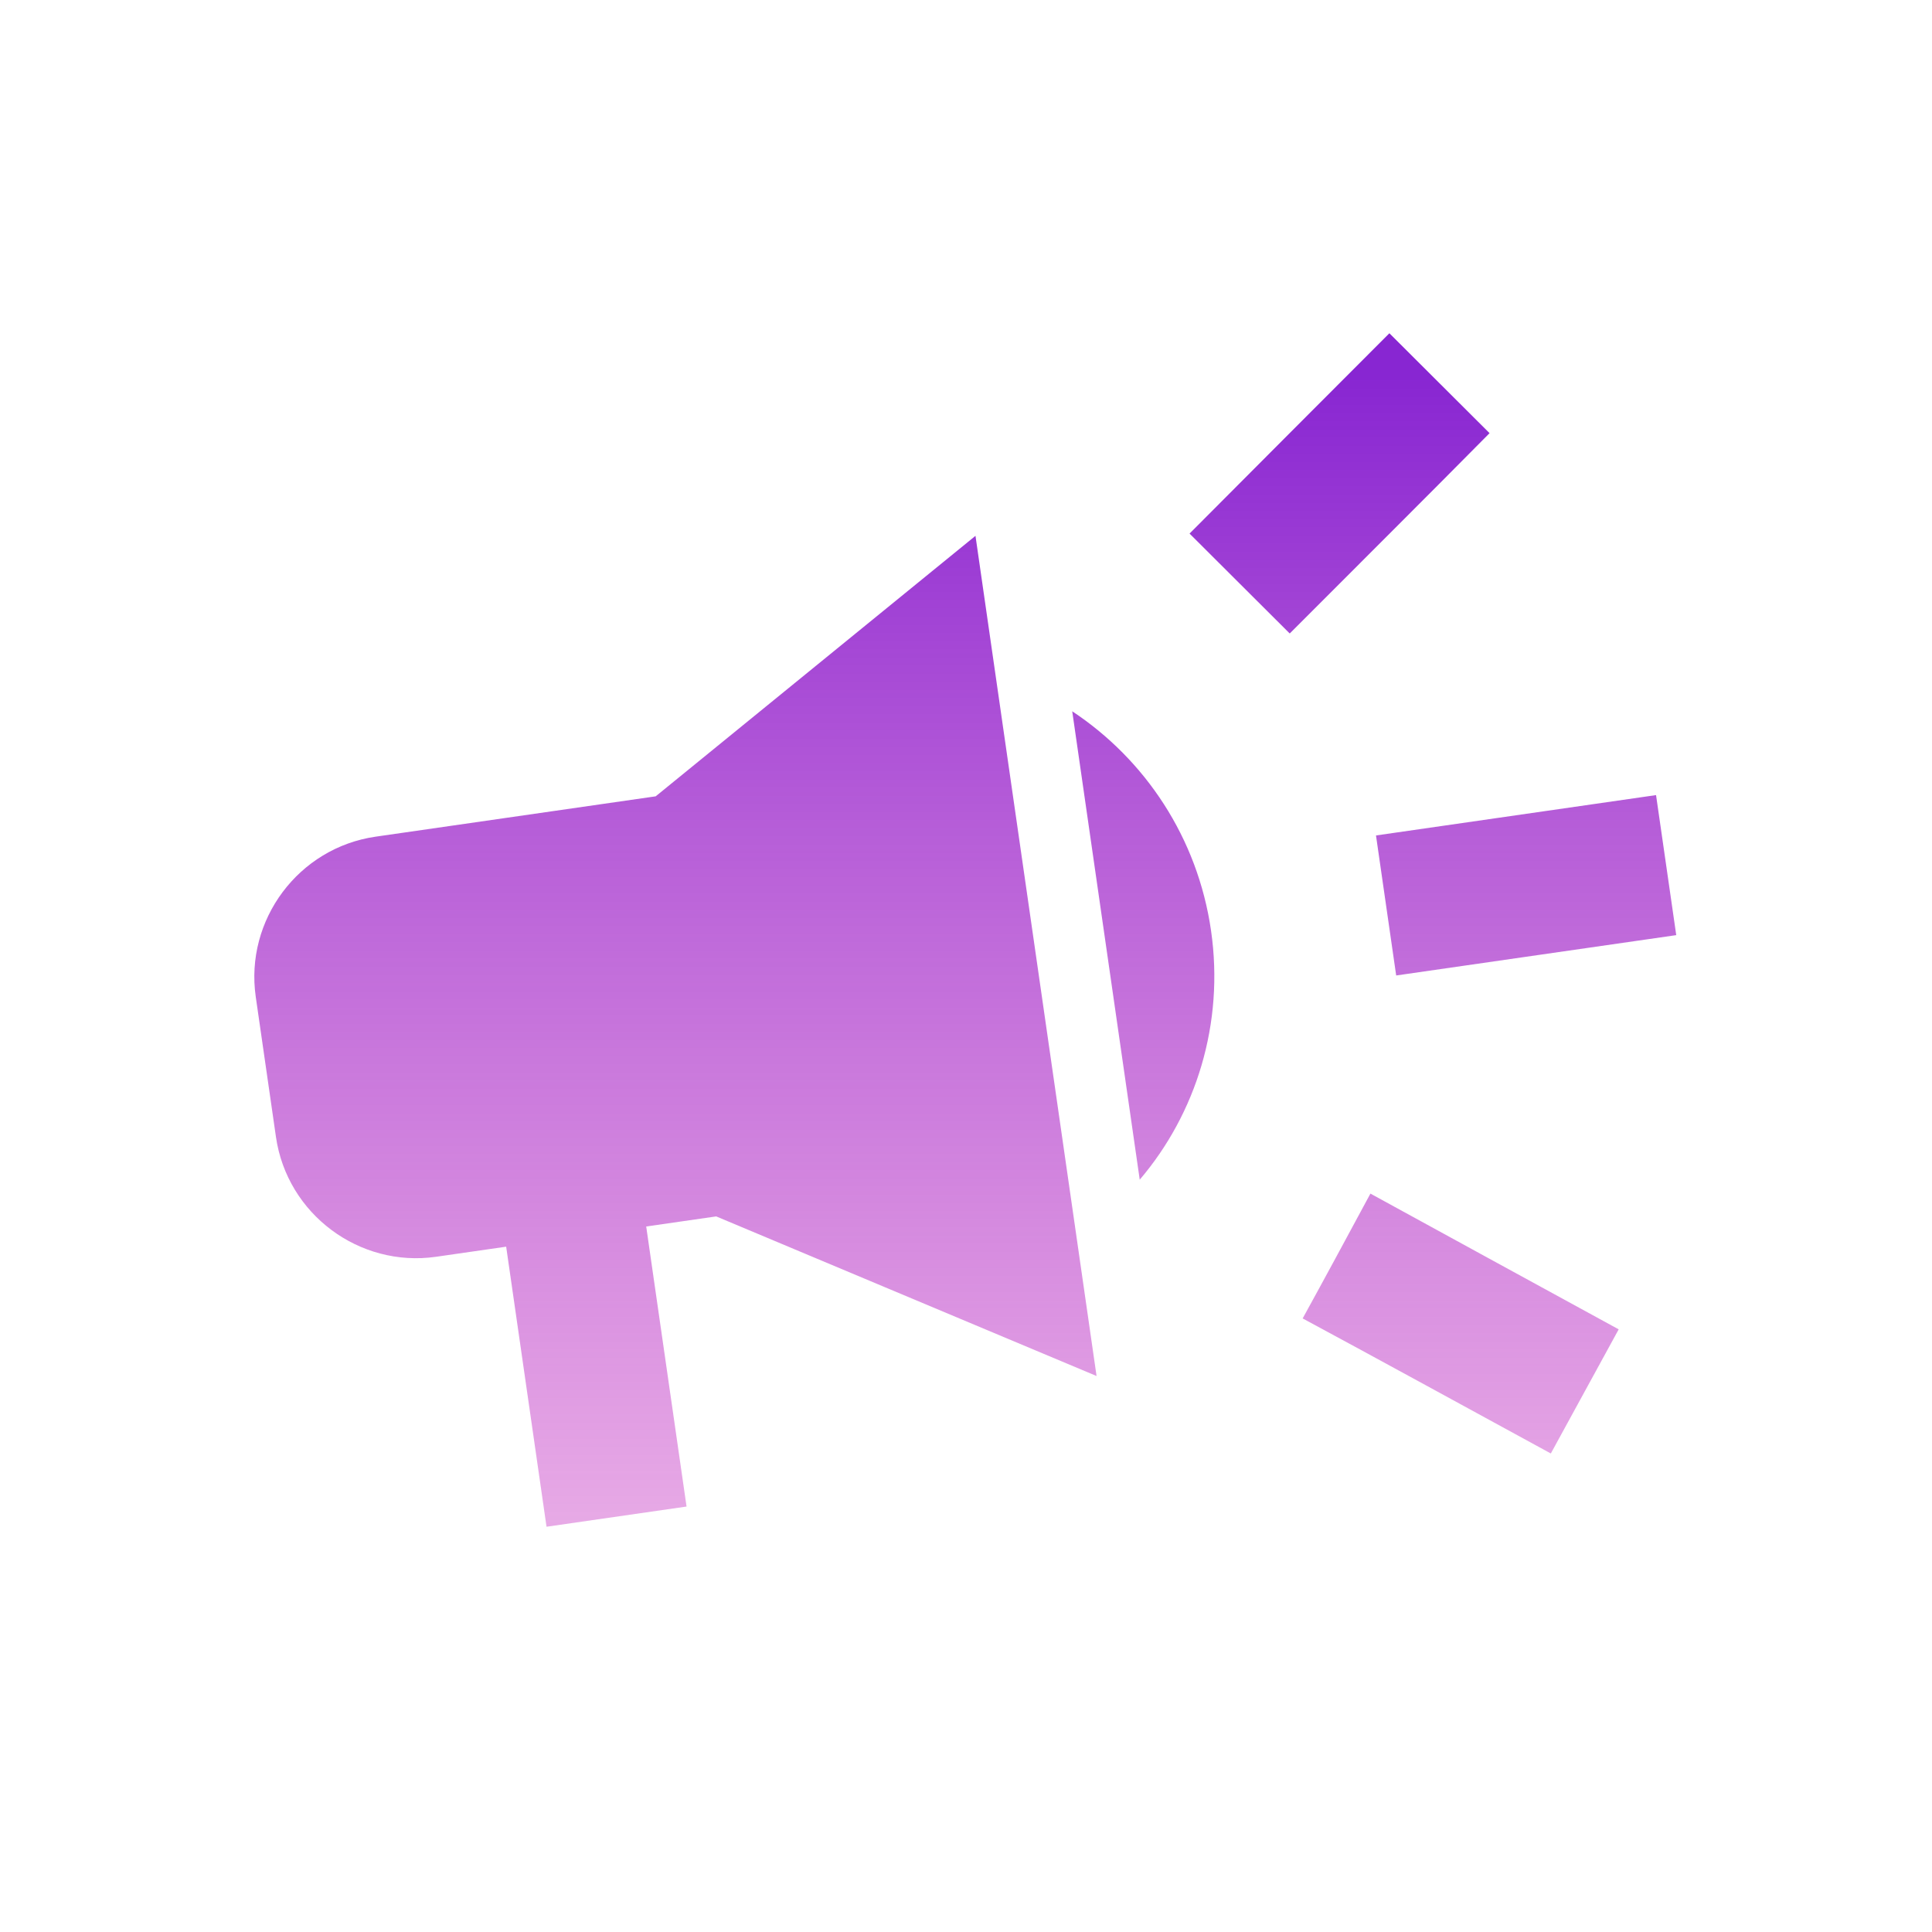 <svg width="118" height="118" viewBox="0 0 118 118" fill="none" xmlns="http://www.w3.org/2000/svg">
<path d="M84.041 51.027L85.274 59.579L102.379 57.115L101.146 48.562L84.041 51.027ZM79.562 80.525C84.105 82.97 90.029 86.219 94.719 88.774C96.102 86.261 97.48 83.705 98.864 81.192C94.175 78.638 88.25 75.388 83.701 72.901C82.323 75.457 80.946 78.012 79.562 80.525ZM90.977 26.456C88.939 24.436 86.896 22.374 84.859 20.354C81.082 24.128 76.316 28.918 72.654 32.589C74.691 34.609 76.734 36.671 78.772 38.691C82.433 35.021 87.205 30.274 90.977 26.456ZM22.942 51.101C18.238 51.779 14.944 56.182 15.621 60.886L16.854 69.439C17.532 74.143 21.935 77.437 26.639 76.759L30.915 76.143L33.38 93.248L41.932 92.015L39.468 74.91L43.744 74.294L66.974 84.042L59.579 32.727L40.047 48.637L22.942 51.101ZM73.967 56.844C73.147 51.156 69.928 46.382 65.488 43.443L69.611 72.051C73.046 68.02 74.786 62.531 73.967 56.844Z" fill="url(#paint0_linear)"/>
<defs>
<linearGradient id="paint0_linear" x1="63.93" y1="23" x2="63.93" y2="94" gradientUnits="userSpaceOnUse">
<stop stop-color="#8826D2"/>
<stop offset="1" stop-color="#CA40C6" stop-opacity="0.44"/>
</linearGradient>
</defs>
</svg>
